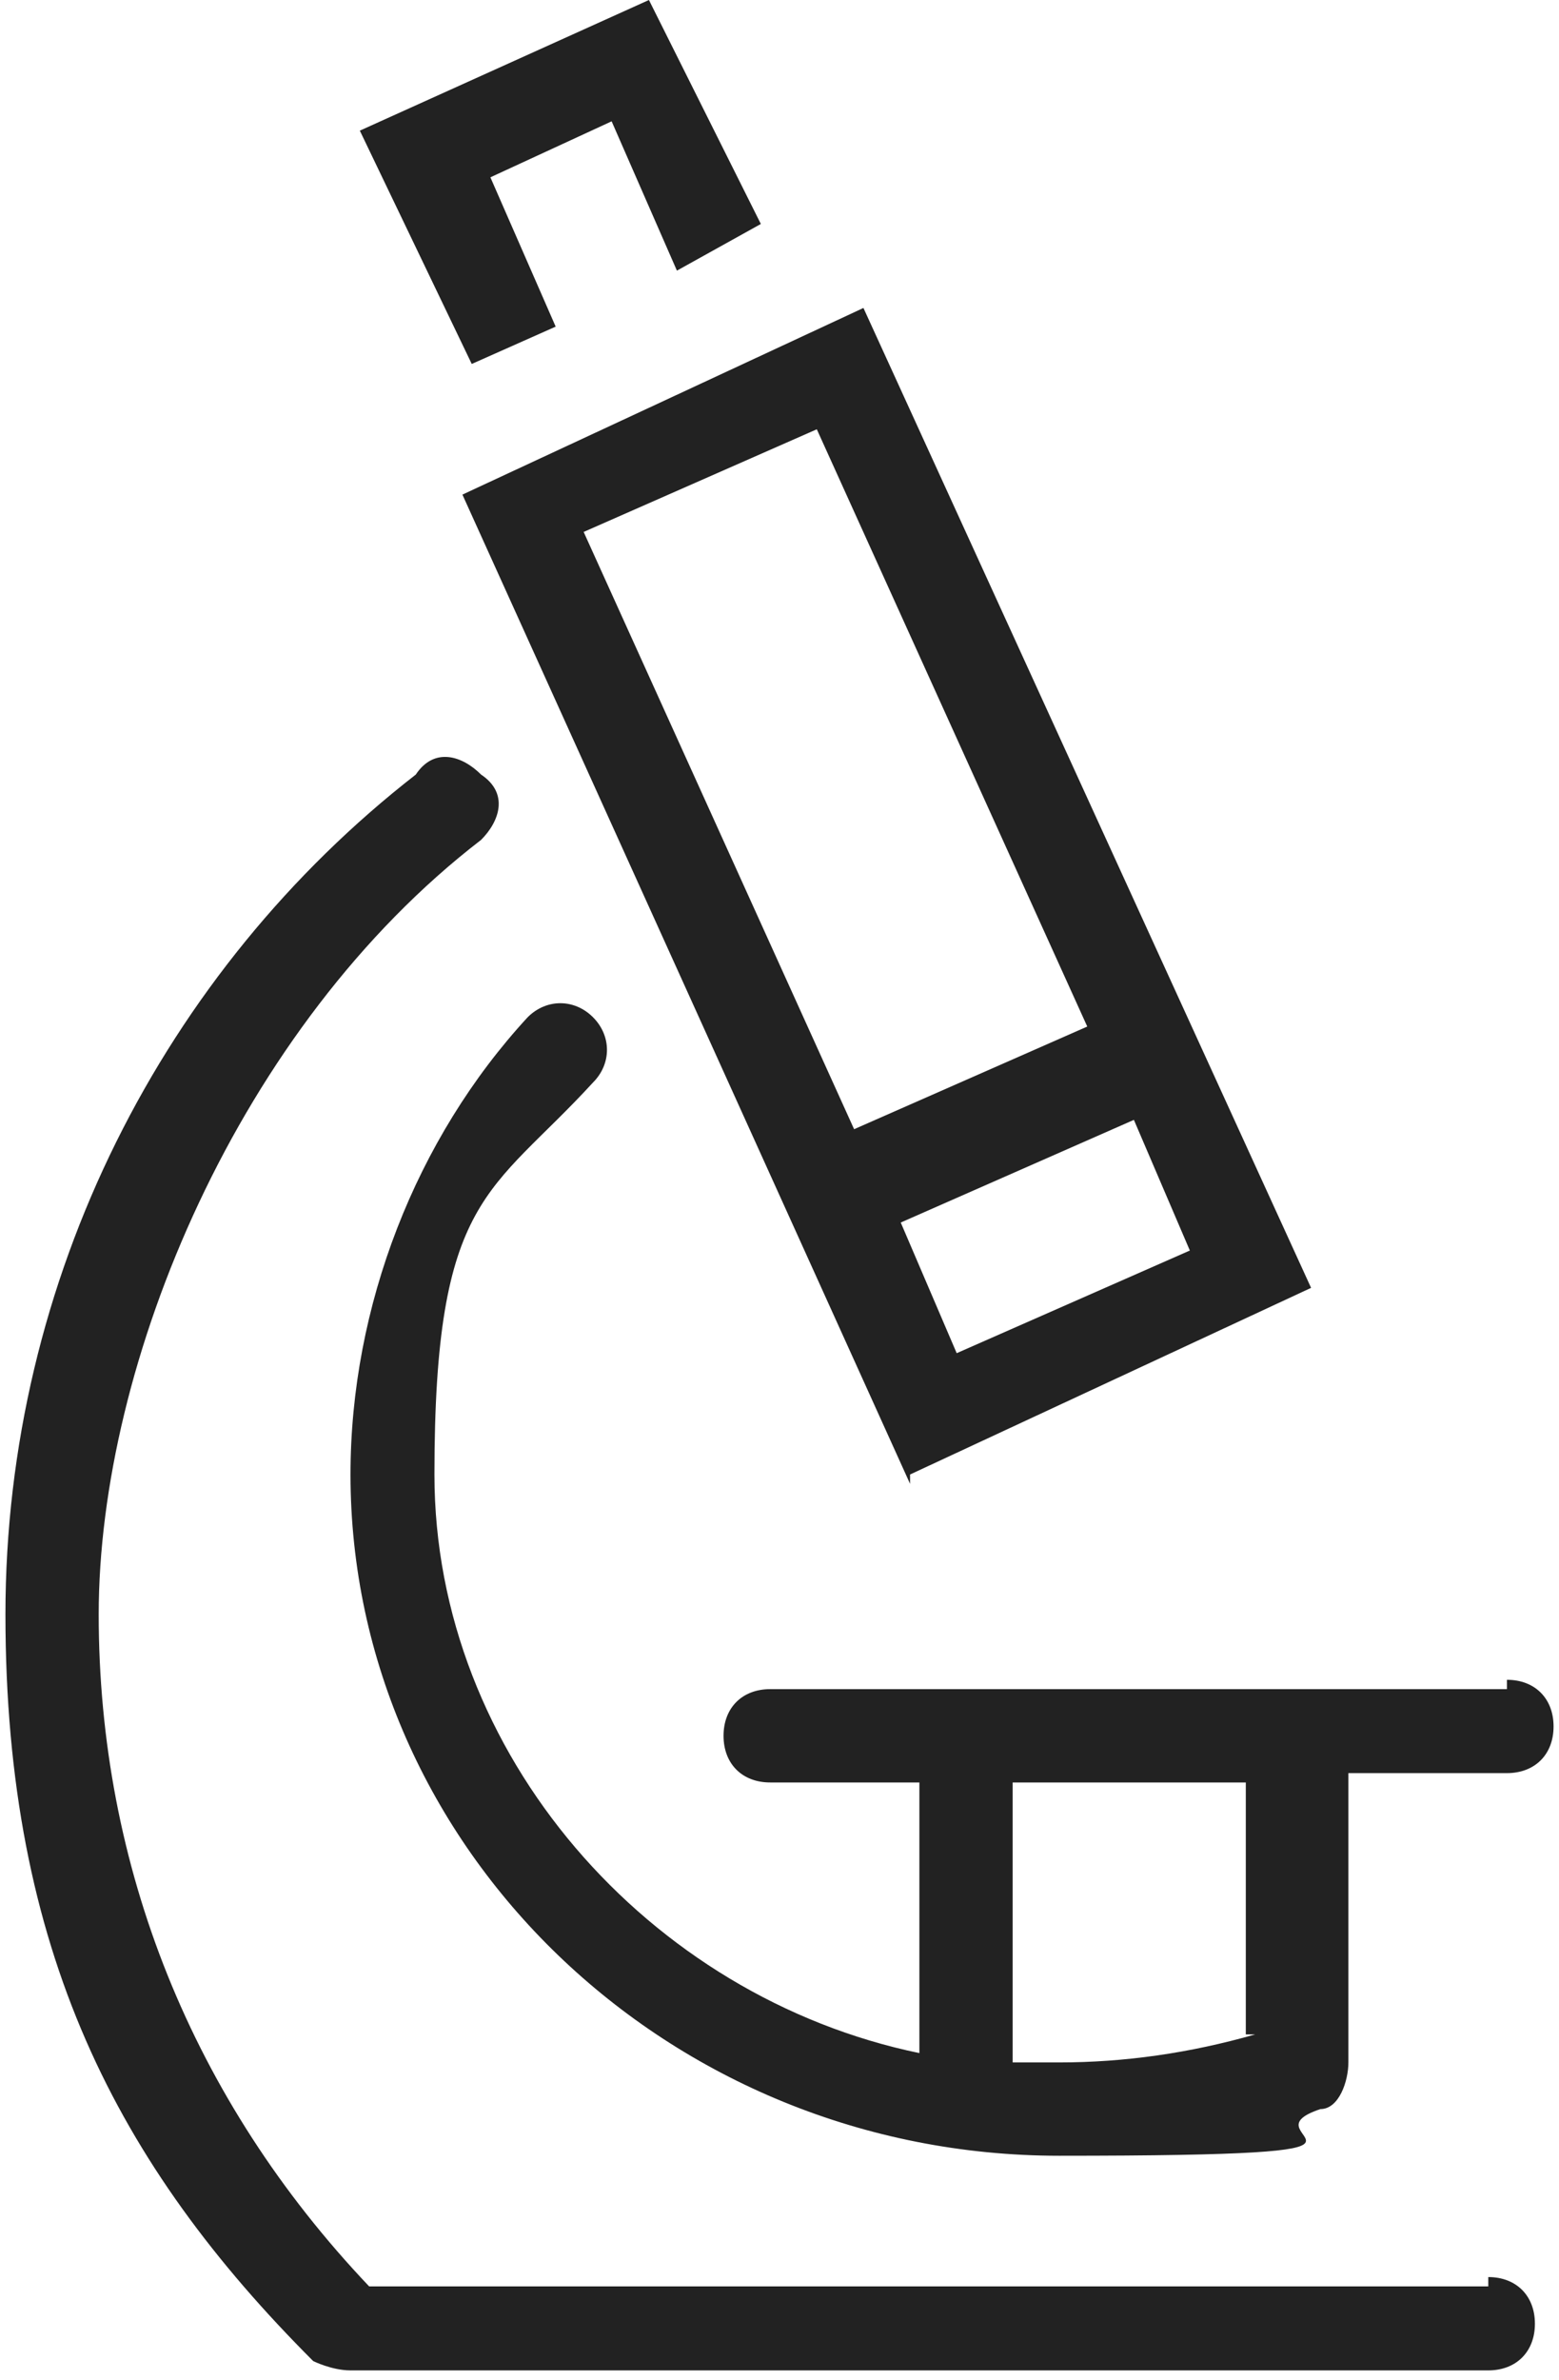 <?xml version="1.0" encoding="UTF-8"?>
<svg xmlns="http://www.w3.org/2000/svg" id="Layer_1" data-name="Layer 1" width="5.9mm" height="9mm" version="1.1" viewBox="0 0 16.6 25.5">
  <defs>
    <style>
      .cls-1 {
        fill: #222;
        stroke-width: 0px;
      }
    </style>
  </defs>
  <path class="cls-1" d="M15.9,24.5H3.9c-1.9-2-2.9-4.5-2.9-7.2s1.5-6.3,4.1-8.3c.2-.2.3-.5,0-.7-.2-.2-.5-.3-.7,0C1.7,10.4,0,13.7,0,17.3s1.2,5.9,3.3,8c0,0,.2.1.4.1h12.2c.3,0,.5-.2.5-.5s-.2-.5-.5-.5Z"></path>
  <path class="cls-1" d="M9.7,15.8l4.3-2L9.2,3.3l-4.3,2,4.8,10.6ZM10.2,14.5l-.6-1.4,2.5-1.1.6,1.4-2.5,1.1ZM11.6,11l-2.5,1.1-2.9-6.4,2.5-1.1,2.9,6.4Z"></path>
  <polygon class="cls-1" points="5.9 3.5 5.2 1.9 6.5 1.3 7.2 2.9 8.1 2.4 6.9 0 3.8 1.4 5 3.9 5.9 3.5"></polygon>
  <path class="cls-1" d="M16.1,18.1h-7.9c-.3,0-.5.2-.5.5s.2.5.5.5h1.6v2.9c-2.9-.6-5.2-3.2-5.2-6.2s.6-3,1.7-4.2c.2-.2.2-.5,0-.7-.2-.2-.5-.2-.7,0-1.2,1.3-1.9,3.1-1.9,4.9,0,4,3.4,7.3,7.6,7.3s1.9-.2,2.8-.5c.2,0,.3-.3.3-.5v-3.1h1.7c.3,0,.5-.2.5-.5s-.2-.5-.5-.5ZM13.4,21.8c-.7.2-1.4.3-2.1.3s-.3,0-.5,0v-3h2.5v2.7Z"></path>
</svg>
